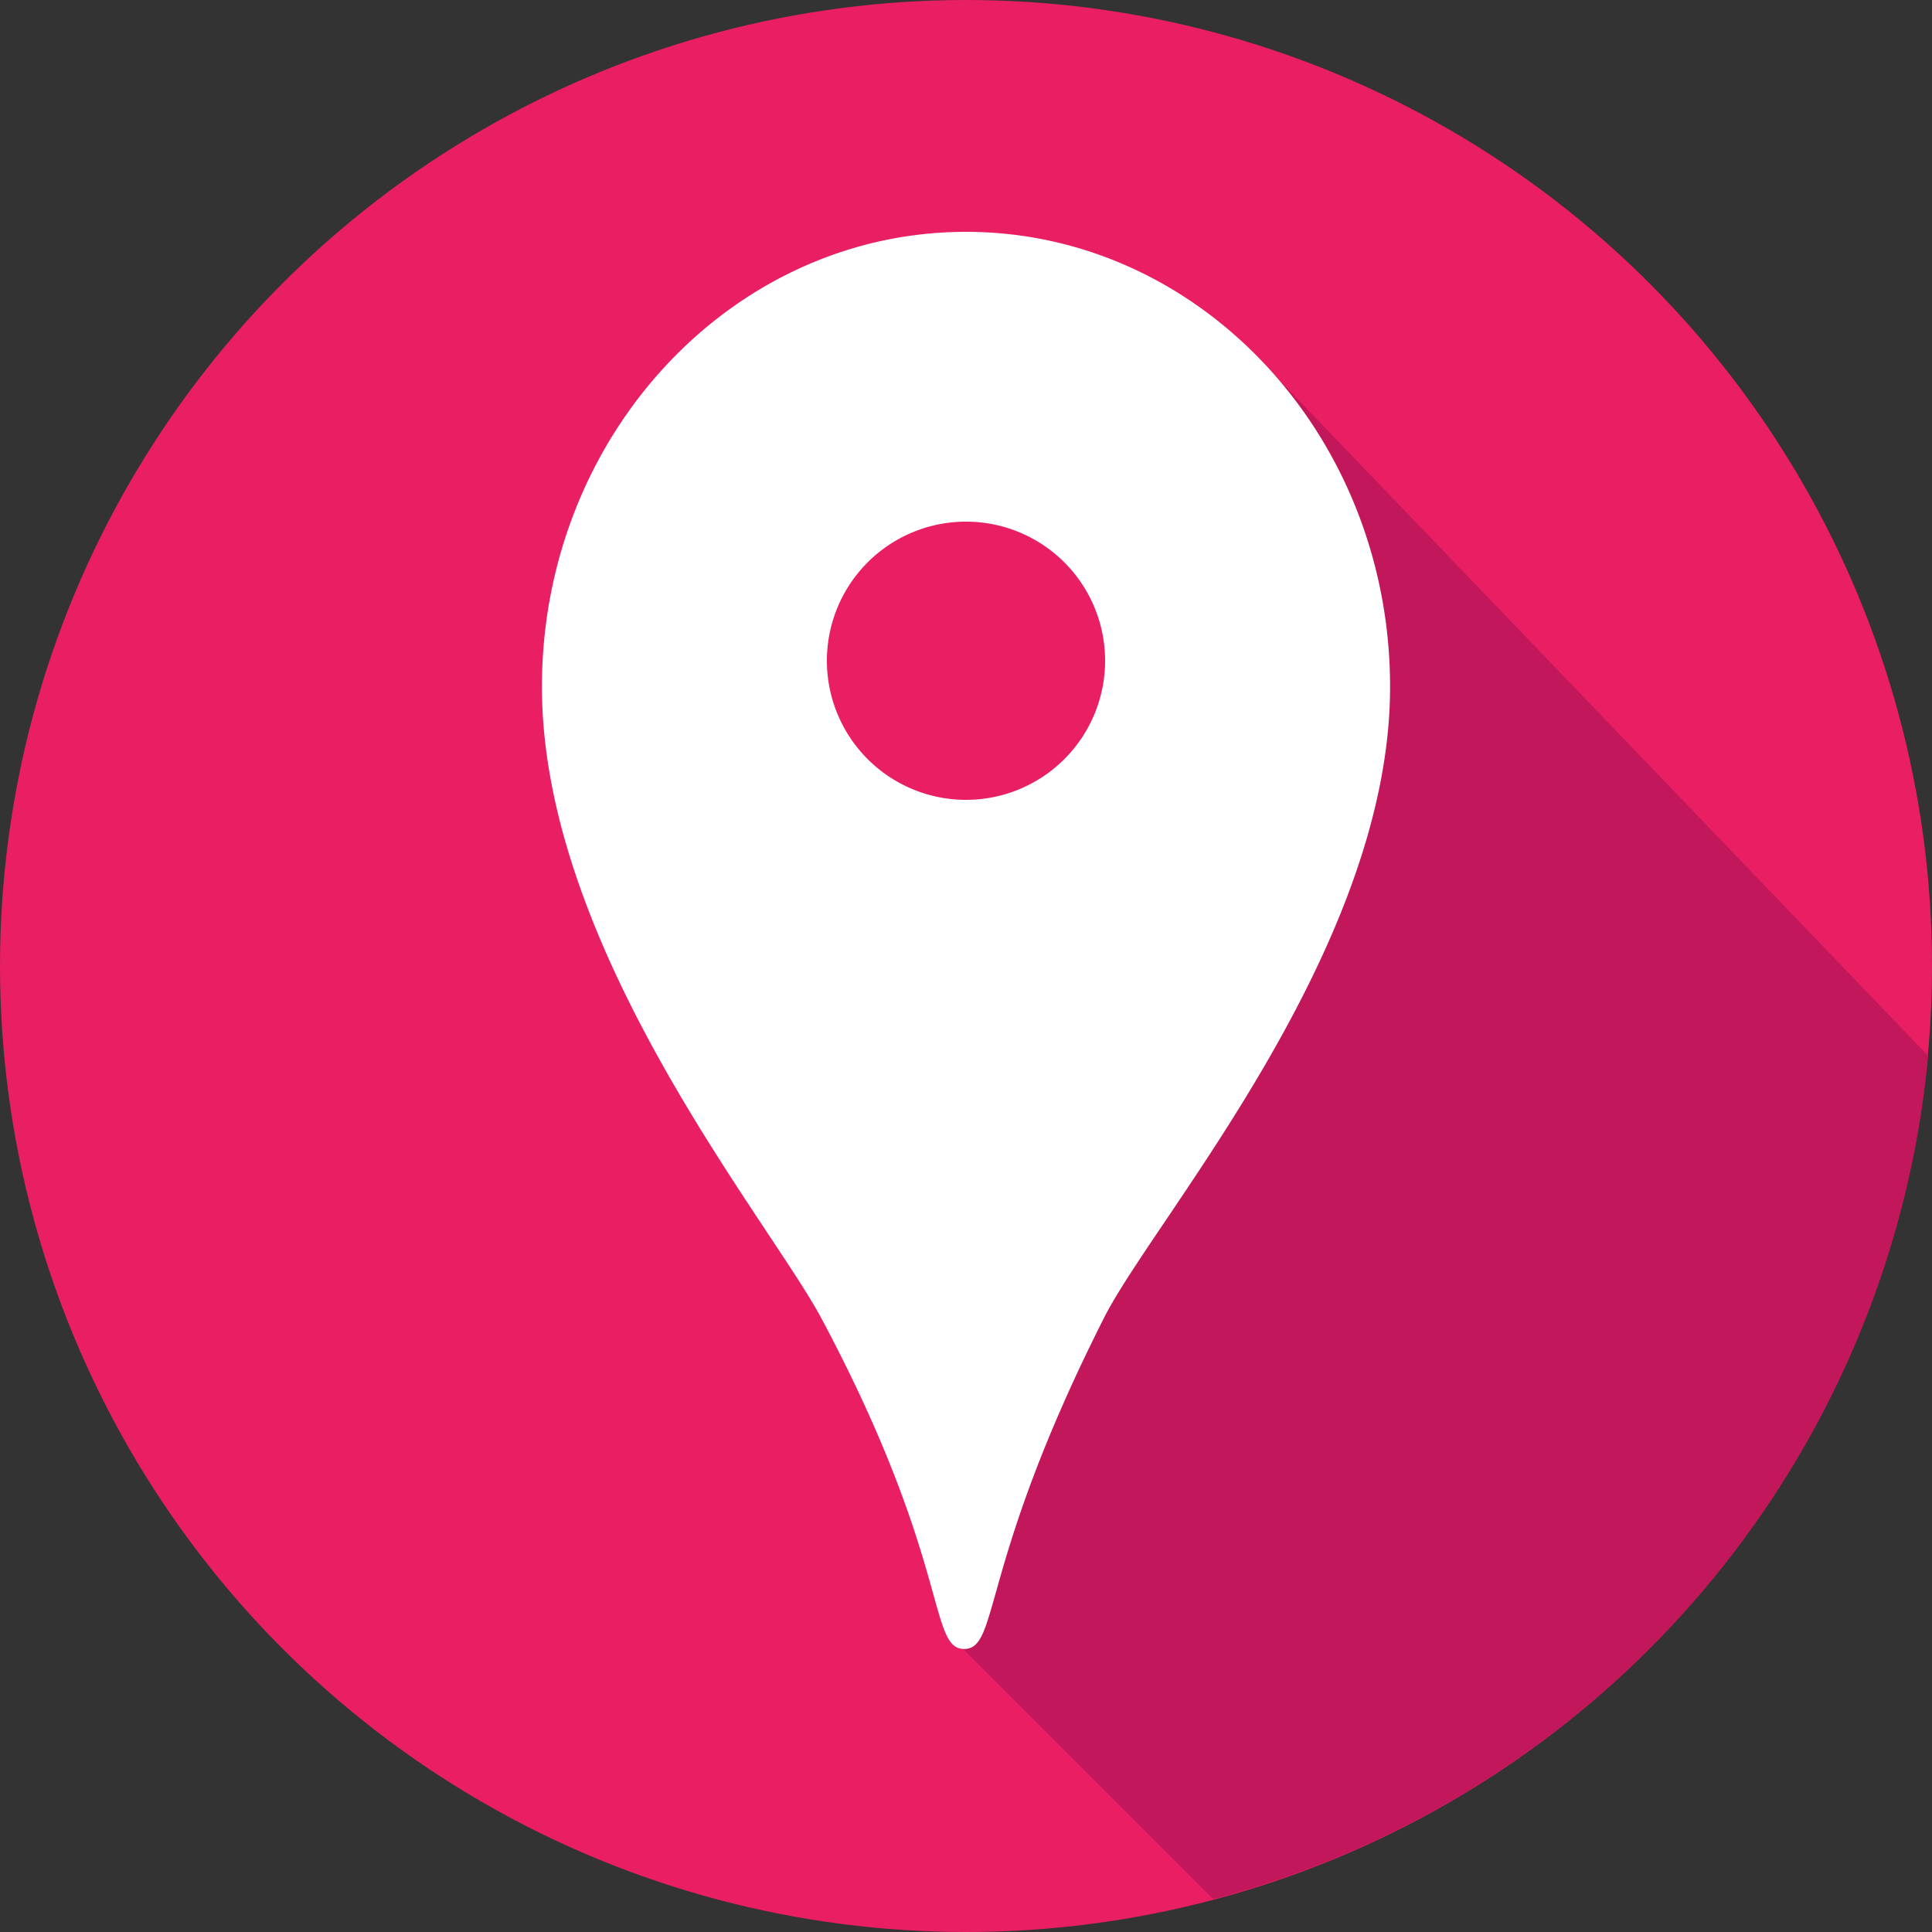 <svg xmlns="http://www.w3.org/2000/svg" viewBox="0 0 200 200">
	<rect x="0" y="0" width="200" height="200" fill="#333333" stroke="none"/>
	<circle fill="#E91E63" cx="100" cy="100" r="100"/>
	<path fill="#C2185B" d="M199.6 109.3L132.1 39 95.7 157.1l3.9 13.5 26 26a99.91 99.91 0 0 0 74-87.3z"/>
	<path fill="#FFF" d="M100 24c-24.2 0-43.9 21.1-43.9 47.1 0 27.2 23.6 55.3 29 65.5 13.3 25 11 34.1 14.7 34.1 3.7 0 1.5-8.6 14.5-34.3 5.2-10.3 29.6-38.1 29.6-65.3 0-26-19.7-47.1-43.9-47.1zm0 58.8a14.4 14.4 0 1 1 0-28.8 14.4 14.4 0 0 1 0 28.8z"/>
</svg>